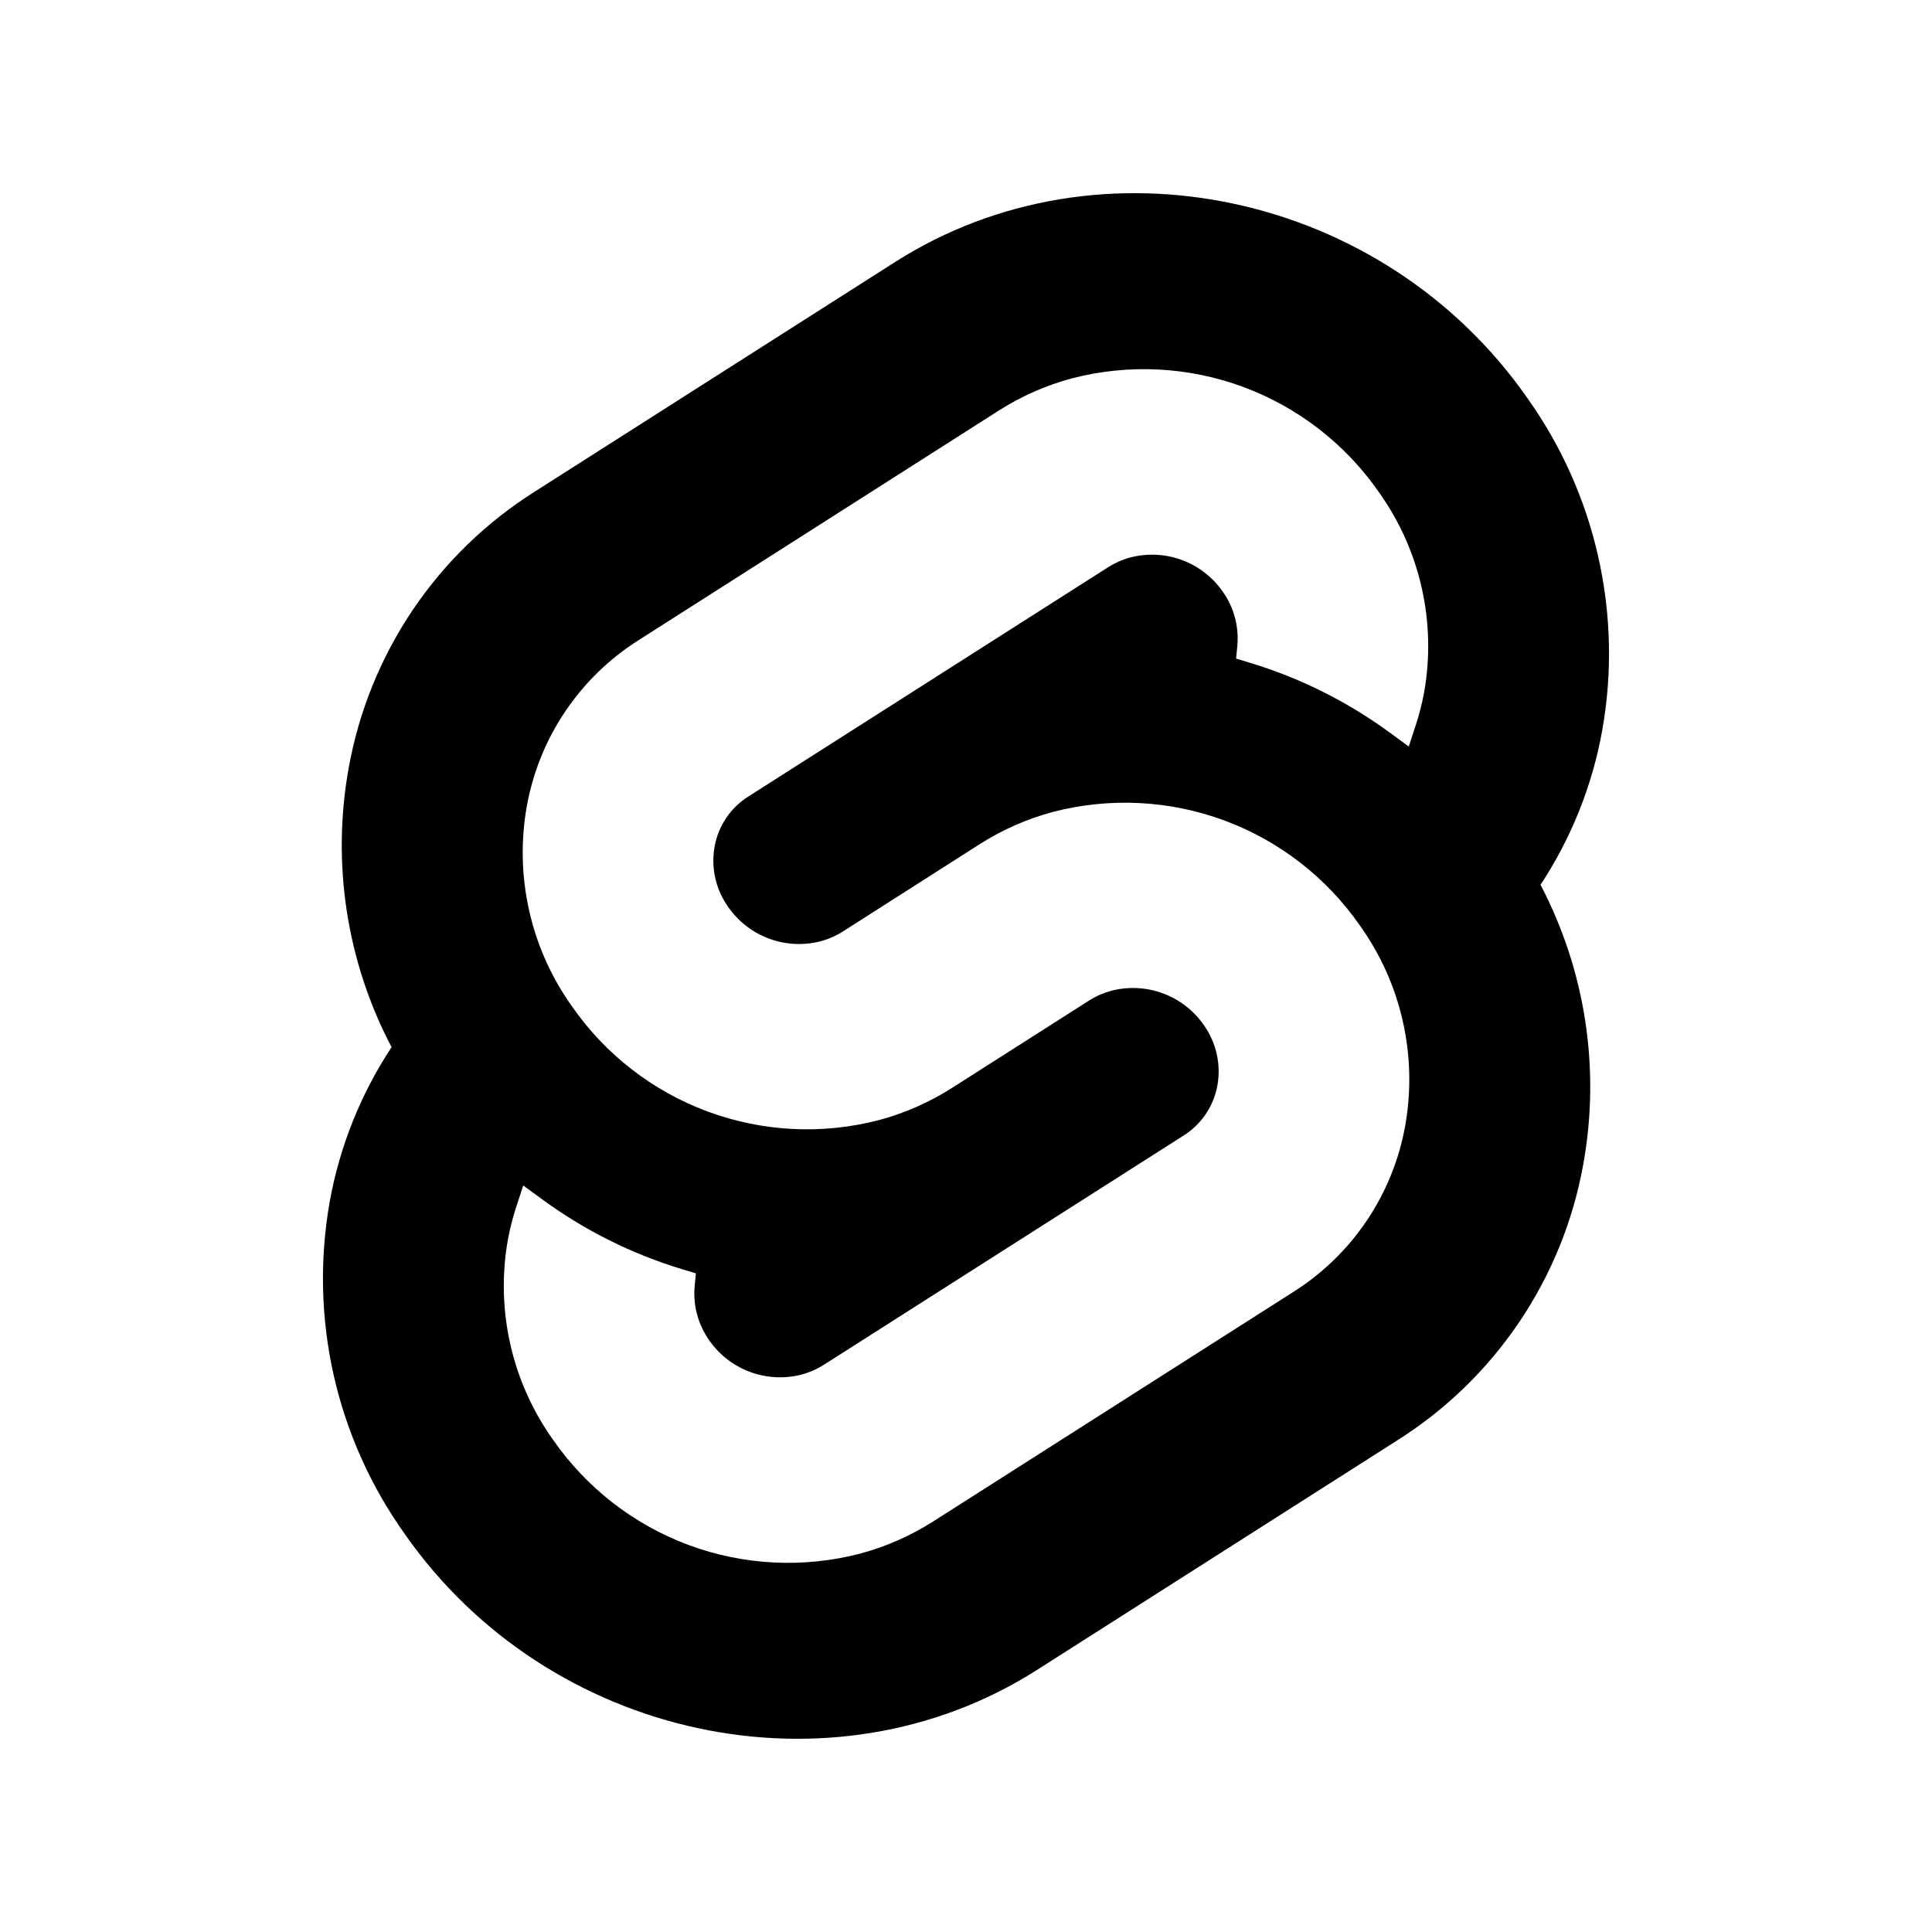<svg width="40" height="40" viewBox="0 0 40 40" fill="none" xmlns="http://www.w3.org/2000/svg">
<g clip-path="url(#clip0_2745_3039)">
<path d="M17.805 32.167C16.633 32.471 15.394 32.409 14.258 31.988C13.122 31.566 12.143 30.806 11.452 29.811C11.028 29.217 10.726 28.545 10.566 27.834C10.405 27.122 10.387 26.386 10.515 25.668C10.558 25.432 10.618 25.2 10.693 24.972L10.833 24.544L11.216 24.824C12.098 25.472 13.083 25.964 14.131 26.28L14.408 26.364L14.381 26.641C14.348 27.034 14.455 27.426 14.683 27.748C14.89 28.048 15.185 28.277 15.527 28.404C15.87 28.531 16.243 28.55 16.596 28.459C16.758 28.416 16.912 28.348 17.053 28.259L24.507 23.509C24.689 23.394 24.845 23.243 24.965 23.064C25.085 22.886 25.167 22.684 25.205 22.472C25.244 22.256 25.239 22.034 25.19 21.819C25.142 21.605 25.051 21.402 24.924 21.223C24.716 20.923 24.421 20.694 24.079 20.567C23.737 20.44 23.364 20.421 23.011 20.512C22.849 20.555 22.695 20.622 22.553 20.712L19.709 22.525C19.242 22.823 18.731 23.047 18.196 23.191C17.023 23.496 15.785 23.433 14.649 23.012C13.513 22.591 12.533 21.831 11.843 20.836C11.418 20.242 11.117 19.57 10.957 18.858C10.796 18.147 10.779 17.41 10.907 16.692C11.033 15.988 11.305 15.319 11.705 14.726C12.105 14.133 12.624 13.63 13.229 13.249L20.681 8.499C21.149 8.201 21.659 7.977 22.195 7.833C23.367 7.529 24.605 7.591 25.742 8.012C26.878 8.434 27.857 9.194 28.548 10.189C28.972 10.783 29.273 11.455 29.434 12.166C29.595 12.877 29.613 13.614 29.485 14.332C29.442 14.568 29.382 14.8 29.307 15.028L29.167 15.456L28.785 15.176C27.903 14.528 26.917 14.035 25.869 13.719L25.592 13.635L25.619 13.359C25.652 12.965 25.545 12.573 25.317 12.251C25.109 11.951 24.814 11.722 24.472 11.595C24.13 11.468 23.757 11.45 23.404 11.541C23.242 11.584 23.088 11.652 22.947 11.741L15.493 16.491C15.311 16.606 15.155 16.757 15.035 16.936C14.914 17.114 14.833 17.316 14.795 17.528C14.756 17.744 14.761 17.966 14.809 18.181C14.858 18.396 14.948 18.598 15.076 18.777C15.284 19.077 15.579 19.306 15.921 19.433C16.263 19.56 16.636 19.579 16.989 19.488C17.151 19.445 17.306 19.377 17.448 19.287L20.291 17.473C20.758 17.176 21.268 16.952 21.804 16.809C22.977 16.505 24.215 16.567 25.351 16.988C26.487 17.409 27.466 18.169 28.157 19.164C28.581 19.758 28.883 20.43 29.043 21.142C29.204 21.853 29.221 22.59 29.093 23.308C28.967 24.012 28.695 24.682 28.295 25.275C27.895 25.868 27.376 26.371 26.771 26.752L19.319 31.501C18.851 31.799 18.341 32.023 17.805 32.167ZM31.616 8.233C28.645 3.98 22.776 2.72 18.533 5.424L11.08 10.173C10.073 10.807 9.21 11.643 8.545 12.629C7.88 13.616 7.429 14.729 7.219 15.9C6.863 17.872 7.175 19.907 8.107 21.681C7.468 22.649 7.033 23.736 6.827 24.876C6.615 26.07 6.643 27.295 6.91 28.478C7.178 29.661 7.679 30.779 8.384 31.765C11.356 36.019 17.224 37.279 21.467 34.576L28.92 29.827C29.927 29.193 30.79 28.357 31.455 27.371C32.12 26.385 32.572 25.271 32.781 24.1C33.137 22.128 32.825 20.093 31.895 18.319C32.532 17.351 32.967 16.264 33.172 15.124C33.385 13.93 33.356 12.705 33.089 11.522C32.822 10.338 32.321 9.22 31.616 8.233Z" fill="#EEEEEE" style="fill:#EEEEEE;fill:color(display-p3 0.933 0.933 0.933);fill-opacity:1;"/>
</g>
<defs>
<clipPath id="clip0_2745_3039">
<rect width="32" height="32" fill="white" style="fill:white;fill-opacity:1;" transform="translate(4 4)"/>
</clipPath>
</defs>
</svg>
